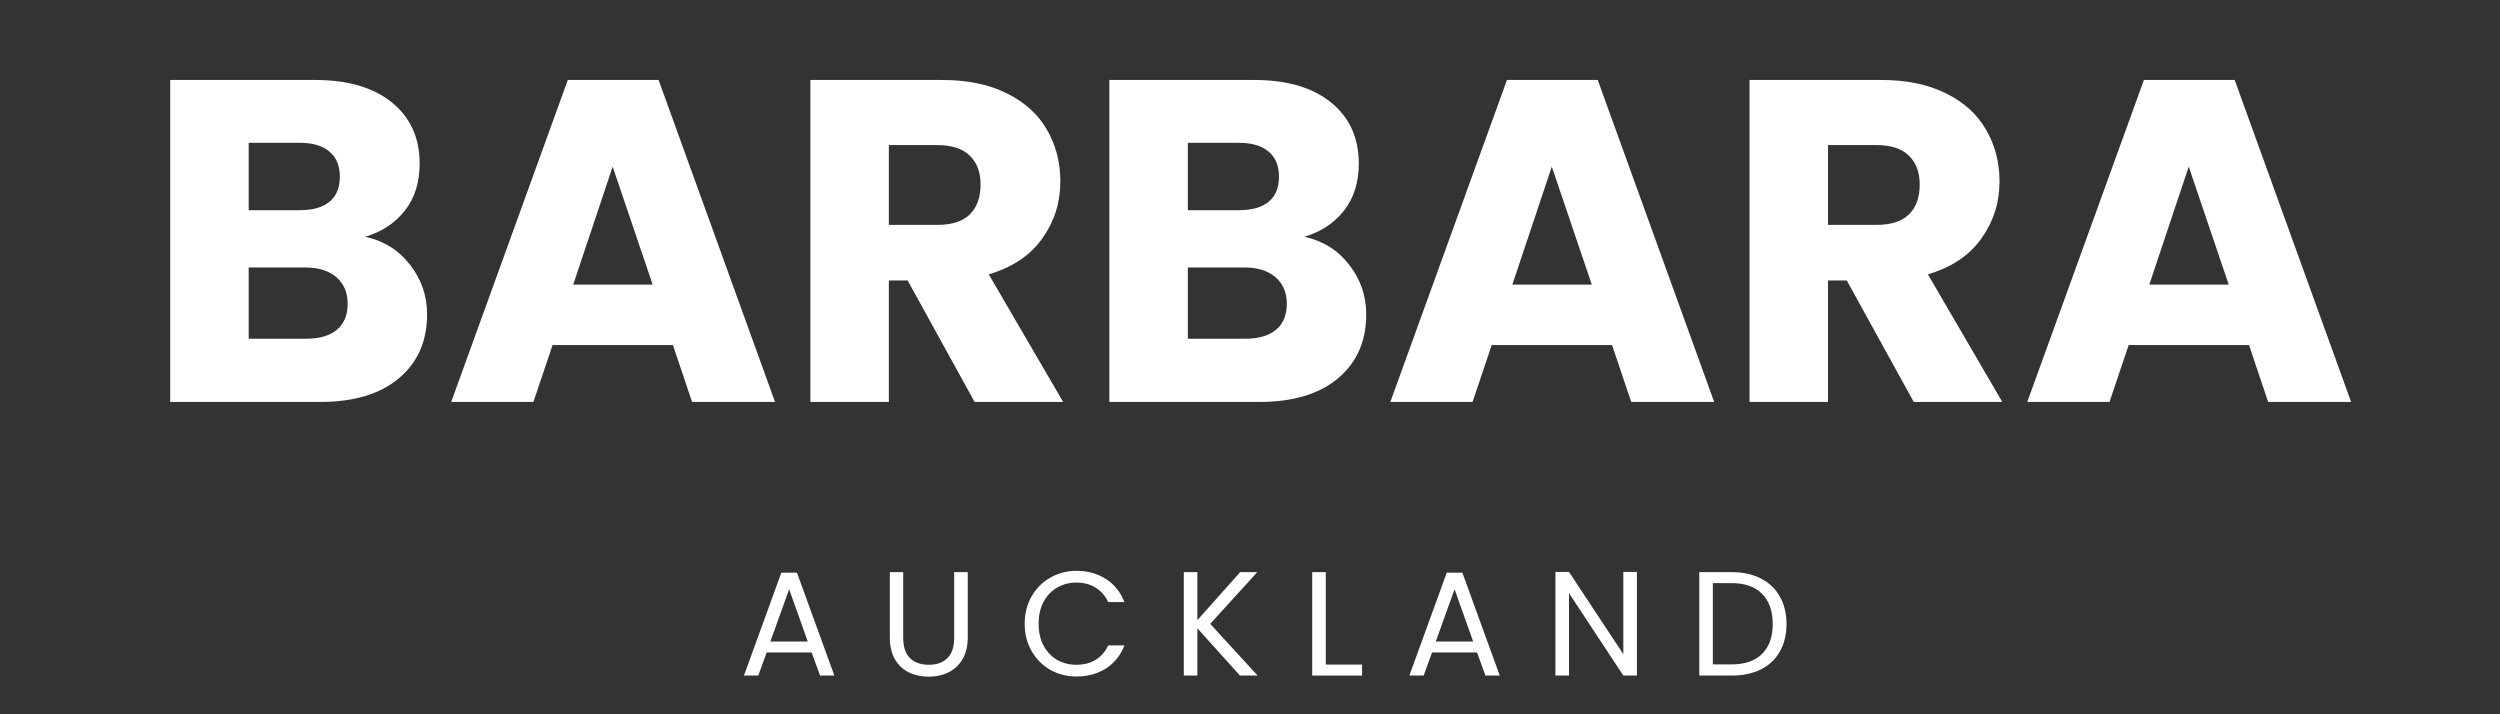 <svg version="1.0" preserveAspectRatio="xMidYMid meet" height="80" viewBox="0 0 210 60" zoomAndPan="magnify" width="280" xmlns:xlink="http://www.w3.org/1999/xlink" xmlns="http://www.w3.org/2000/svg"><rect x="0" y="0" width="210" height="60" fill="#333333" stroke="none"/><defs><g></g></defs><g fill-opacity="1" fill="#ffffff"><g transform="translate(11.906, 33.764)"><g><path d="M 18.766 -13.875 C 20.328 -13.539 21.582 -12.758 22.531 -11.531 C 23.488 -10.312 23.969 -8.922 23.969 -7.359 C 23.969 -5.098 23.176 -3.305 21.594 -1.984 C 20.02 -0.66 17.816 0 14.984 0 L 2.391 0 L 2.391 -27.047 L 14.562 -27.047 C 17.312 -27.047 19.461 -26.414 21.016 -25.156 C 22.566 -23.895 23.344 -22.188 23.344 -20.031 C 23.344 -18.438 22.926 -17.113 22.094 -16.062 C 21.258 -15.008 20.148 -14.281 18.766 -13.875 Z M 8.984 -16.109 L 13.297 -16.109 C 14.367 -16.109 15.191 -16.344 15.766 -16.812 C 16.348 -17.289 16.641 -17.992 16.641 -18.922 C 16.641 -19.848 16.348 -20.551 15.766 -21.031 C 15.191 -21.52 14.367 -21.766 13.297 -21.766 L 8.984 -21.766 Z M 13.828 -5.312 C 14.93 -5.312 15.785 -5.562 16.391 -6.062 C 16.992 -6.562 17.297 -7.289 17.297 -8.25 C 17.297 -9.195 16.977 -9.941 16.344 -10.484 C 15.719 -11.023 14.852 -11.297 13.75 -11.297 L 8.984 -11.297 L 8.984 -5.312 Z M 13.828 -5.312"></path></g></g></g><g fill-opacity="1" fill="#ffffff"><g transform="translate(37.291, 33.764)"><g><path d="M 19.234 -4.781 L 9.125 -4.781 L 7.516 0 L 0.609 0 L 10.406 -27.047 L 18.031 -27.047 L 27.812 0 L 20.844 0 Z M 17.531 -9.859 L 14.172 -19.766 L 10.859 -9.859 Z M 17.531 -9.859"></path></g></g></g><g fill-opacity="1" fill="#ffffff"><g transform="translate(65.68, 33.764)"><g><path d="M 16.188 0 L 10.562 -10.203 L 8.984 -10.203 L 8.984 0 L 2.391 0 L 2.391 -27.047 L 13.453 -27.047 C 15.578 -27.047 17.391 -26.672 18.891 -25.922 C 20.398 -25.18 21.523 -24.16 22.266 -22.859 C 23.016 -21.566 23.391 -20.125 23.391 -18.531 C 23.391 -16.738 22.879 -15.133 21.859 -13.719 C 20.848 -12.301 19.352 -11.301 17.375 -10.719 L 23.625 0 Z M 8.984 -14.875 L 13.062 -14.875 C 14.27 -14.875 15.176 -15.164 15.781 -15.75 C 16.383 -16.344 16.688 -17.18 16.688 -18.266 C 16.688 -19.297 16.383 -20.102 15.781 -20.688 C 15.176 -21.281 14.27 -21.578 13.062 -21.578 L 8.984 -21.578 Z M 8.984 -14.875"></path></g></g></g><g fill-opacity="1" fill="#ffffff"><g transform="translate(90.794, 33.764)"><g><path d="M 18.766 -13.875 C 20.328 -13.539 21.582 -12.758 22.531 -11.531 C 23.488 -10.312 23.969 -8.922 23.969 -7.359 C 23.969 -5.098 23.176 -3.305 21.594 -1.984 C 20.02 -0.66 17.816 0 14.984 0 L 2.391 0 L 2.391 -27.047 L 14.562 -27.047 C 17.312 -27.047 19.461 -26.414 21.016 -25.156 C 22.566 -23.895 23.344 -22.188 23.344 -20.031 C 23.344 -18.438 22.926 -17.113 22.094 -16.062 C 21.258 -15.008 20.148 -14.281 18.766 -13.875 Z M 8.984 -16.109 L 13.297 -16.109 C 14.367 -16.109 15.191 -16.344 15.766 -16.812 C 16.348 -17.289 16.641 -17.992 16.641 -18.922 C 16.641 -19.848 16.348 -20.551 15.766 -21.031 C 15.191 -21.52 14.367 -21.766 13.297 -21.766 L 8.984 -21.766 Z M 13.828 -5.312 C 14.93 -5.312 15.785 -5.562 16.391 -6.062 C 16.992 -6.562 17.297 -7.289 17.297 -8.25 C 17.297 -9.195 16.977 -9.941 16.344 -10.484 C 15.719 -11.023 14.852 -11.297 13.75 -11.297 L 8.984 -11.297 L 8.984 -5.312 Z M 13.828 -5.312"></path></g></g></g><g fill-opacity="1" fill="#ffffff"><g transform="translate(116.179, 33.764)"><g><path d="M 19.234 -4.781 L 9.125 -4.781 L 7.516 0 L 0.609 0 L 10.406 -27.047 L 18.031 -27.047 L 27.812 0 L 20.844 0 Z M 17.531 -9.859 L 14.172 -19.766 L 10.859 -9.859 Z M 17.531 -9.859"></path></g></g></g><g fill-opacity="1" fill="#ffffff"><g transform="translate(144.568, 33.764)"><g><path d="M 16.188 0 L 10.562 -10.203 L 8.984 -10.203 L 8.984 0 L 2.391 0 L 2.391 -27.047 L 13.453 -27.047 C 15.578 -27.047 17.391 -26.672 18.891 -25.922 C 20.398 -25.18 21.523 -24.16 22.266 -22.859 C 23.016 -21.566 23.391 -20.125 23.391 -18.531 C 23.391 -16.738 22.879 -15.133 21.859 -13.719 C 20.848 -12.301 19.352 -11.301 17.375 -10.719 L 23.625 0 Z M 8.984 -14.875 L 13.062 -14.875 C 14.27 -14.875 15.176 -15.164 15.781 -15.75 C 16.383 -16.344 16.688 -17.18 16.688 -18.266 C 16.688 -19.297 16.383 -20.102 15.781 -20.688 C 15.176 -21.281 14.27 -21.578 13.062 -21.578 L 8.984 -21.578 Z M 8.984 -14.875"></path></g></g></g><g fill-opacity="1" fill="#ffffff"><g transform="translate(169.682, 33.764)"><g><path d="M 19.234 -4.781 L 9.125 -4.781 L 7.516 0 L 0.609 0 L 10.406 -27.047 L 18.031 -27.047 L 27.812 0 L 20.844 0 Z M 17.531 -9.859 L 14.172 -19.766 L 10.859 -9.859 Z M 17.531 -9.859"></path></g></g></g><g fill-opacity="1" fill="#ffffff"><g transform="translate(62.086, 56.747)"><g><path d="M 6.094 -1.938 L 2.312 -1.938 L 1.609 0 L 0.406 0 L 3.547 -8.641 L 4.859 -8.641 L 8 0 L 6.797 0 Z M 5.766 -2.859 L 4.203 -7.25 L 2.625 -2.859 Z M 5.766 -2.859"></path></g></g></g><g fill-opacity="1" fill="#ffffff"><g transform="translate(70.482, 56.747)"><g></g></g></g><g fill-opacity="1" fill="#ffffff"><g transform="translate(73.808, 56.747)"><g><path d="M 2.062 -8.688 L 2.062 -3.188 C 2.062 -2.414 2.25 -1.844 2.625 -1.469 C 3.008 -1.094 3.539 -0.906 4.219 -0.906 C 4.883 -0.906 5.406 -1.094 5.781 -1.469 C 6.156 -1.844 6.344 -2.414 6.344 -3.188 L 6.344 -8.688 L 7.484 -8.688 L 7.484 -3.203 C 7.484 -2.484 7.336 -1.875 7.047 -1.375 C 6.754 -0.883 6.359 -0.516 5.859 -0.266 C 5.367 -0.023 4.816 0.094 4.203 0.094 C 3.586 0.094 3.031 -0.023 2.531 -0.266 C 2.039 -0.516 1.648 -0.883 1.359 -1.375 C 1.078 -1.875 0.938 -2.484 0.938 -3.203 L 0.938 -8.688 Z M 2.062 -8.688"></path></g></g></g><g fill-opacity="1" fill="#ffffff"><g transform="translate(82.216, 56.747)"><g></g></g></g><g fill-opacity="1" fill="#ffffff"><g transform="translate(85.542, 56.747)"><g><path d="M 0.531 -4.359 C 0.531 -5.203 0.723 -5.961 1.109 -6.641 C 1.492 -7.316 2.016 -7.844 2.672 -8.219 C 3.336 -8.602 4.07 -8.797 4.875 -8.797 C 5.82 -8.797 6.648 -8.566 7.359 -8.109 C 8.066 -7.66 8.582 -7.016 8.906 -6.172 L 7.547 -6.172 C 7.305 -6.691 6.957 -7.094 6.5 -7.375 C 6.051 -7.664 5.508 -7.812 4.875 -7.812 C 4.27 -7.812 3.723 -7.664 3.234 -7.375 C 2.754 -7.094 2.379 -6.691 2.109 -6.172 C 1.836 -5.66 1.703 -5.055 1.703 -4.359 C 1.703 -3.66 1.836 -3.051 2.109 -2.531 C 2.379 -2.02 2.754 -1.617 3.234 -1.328 C 3.723 -1.047 4.27 -0.906 4.875 -0.906 C 5.508 -0.906 6.051 -1.047 6.5 -1.328 C 6.957 -1.609 7.305 -2.008 7.547 -2.531 L 8.906 -2.531 C 8.582 -1.695 8.066 -1.051 7.359 -0.594 C 6.648 -0.145 5.82 0.078 4.875 0.078 C 4.07 0.078 3.336 -0.109 2.672 -0.484 C 2.016 -0.867 1.492 -1.395 1.109 -2.062 C 0.723 -2.738 0.531 -3.504 0.531 -4.359 Z M 0.531 -4.359"></path></g></g></g><g fill-opacity="1" fill="#ffffff"><g transform="translate(95.159, 56.747)"><g></g></g></g><g fill-opacity="1" fill="#ffffff"><g transform="translate(98.485, 56.747)"><g><path d="M 5.672 0 L 2.094 -3.969 L 2.094 0 L 0.953 0 L 0.953 -8.688 L 2.094 -8.688 L 2.094 -4.656 L 5.688 -8.688 L 7.125 -8.688 L 3.172 -4.344 L 7.156 0 Z M 5.672 0"></path></g></g></g><g fill-opacity="1" fill="#ffffff"><g transform="translate(105.947, 56.747)"><g></g></g></g><g fill-opacity="1" fill="#ffffff"><g transform="translate(109.273, 56.747)"><g><path d="M 2.094 -0.922 L 5.141 -0.922 L 5.141 0 L 0.953 0 L 0.953 -8.688 L 2.094 -8.688 Z M 2.094 -0.922"></path></g></g></g><g fill-opacity="1" fill="#ffffff"><g transform="translate(114.654, 56.747)"><g></g></g></g><g fill-opacity="1" fill="#ffffff"><g transform="translate(117.98, 56.747)"><g><path d="M 6.094 -1.938 L 2.312 -1.938 L 1.609 0 L 0.406 0 L 3.547 -8.641 L 4.859 -8.641 L 8 0 L 6.797 0 Z M 5.766 -2.859 L 4.203 -7.25 L 2.625 -2.859 Z M 5.766 -2.859"></path></g></g></g><g fill-opacity="1" fill="#ffffff"><g transform="translate(126.377, 56.747)"><g></g></g></g><g fill-opacity="1" fill="#ffffff"><g transform="translate(129.703, 56.747)"><g><path d="M 7.797 0 L 6.656 0 L 2.094 -6.922 L 2.094 0 L 0.953 0 L 0.953 -8.703 L 2.094 -8.703 L 6.656 -1.797 L 6.656 -8.703 L 7.797 -8.703 Z M 7.797 0"></path></g></g></g><g fill-opacity="1" fill="#ffffff"><g transform="translate(138.46, 56.747)"><g></g></g></g><g fill-opacity="1" fill="#ffffff"><g transform="translate(141.786, 56.747)"><g><path d="M 3.672 -8.688 C 4.617 -8.688 5.438 -8.508 6.125 -8.156 C 6.82 -7.801 7.352 -7.297 7.719 -6.641 C 8.094 -5.984 8.281 -5.211 8.281 -4.328 C 8.281 -3.441 8.094 -2.672 7.719 -2.016 C 7.352 -1.359 6.82 -0.859 6.125 -0.516 C 5.438 -0.172 4.617 0 3.672 0 L 0.953 0 L 0.953 -8.688 Z M 3.672 -0.938 C 4.785 -0.938 5.641 -1.234 6.234 -1.828 C 6.828 -2.422 7.125 -3.254 7.125 -4.328 C 7.125 -5.41 6.828 -6.254 6.234 -6.859 C 5.641 -7.461 4.785 -7.766 3.672 -7.766 L 2.094 -7.766 L 2.094 -0.938 Z M 3.672 -0.938"></path></g></g></g></svg>